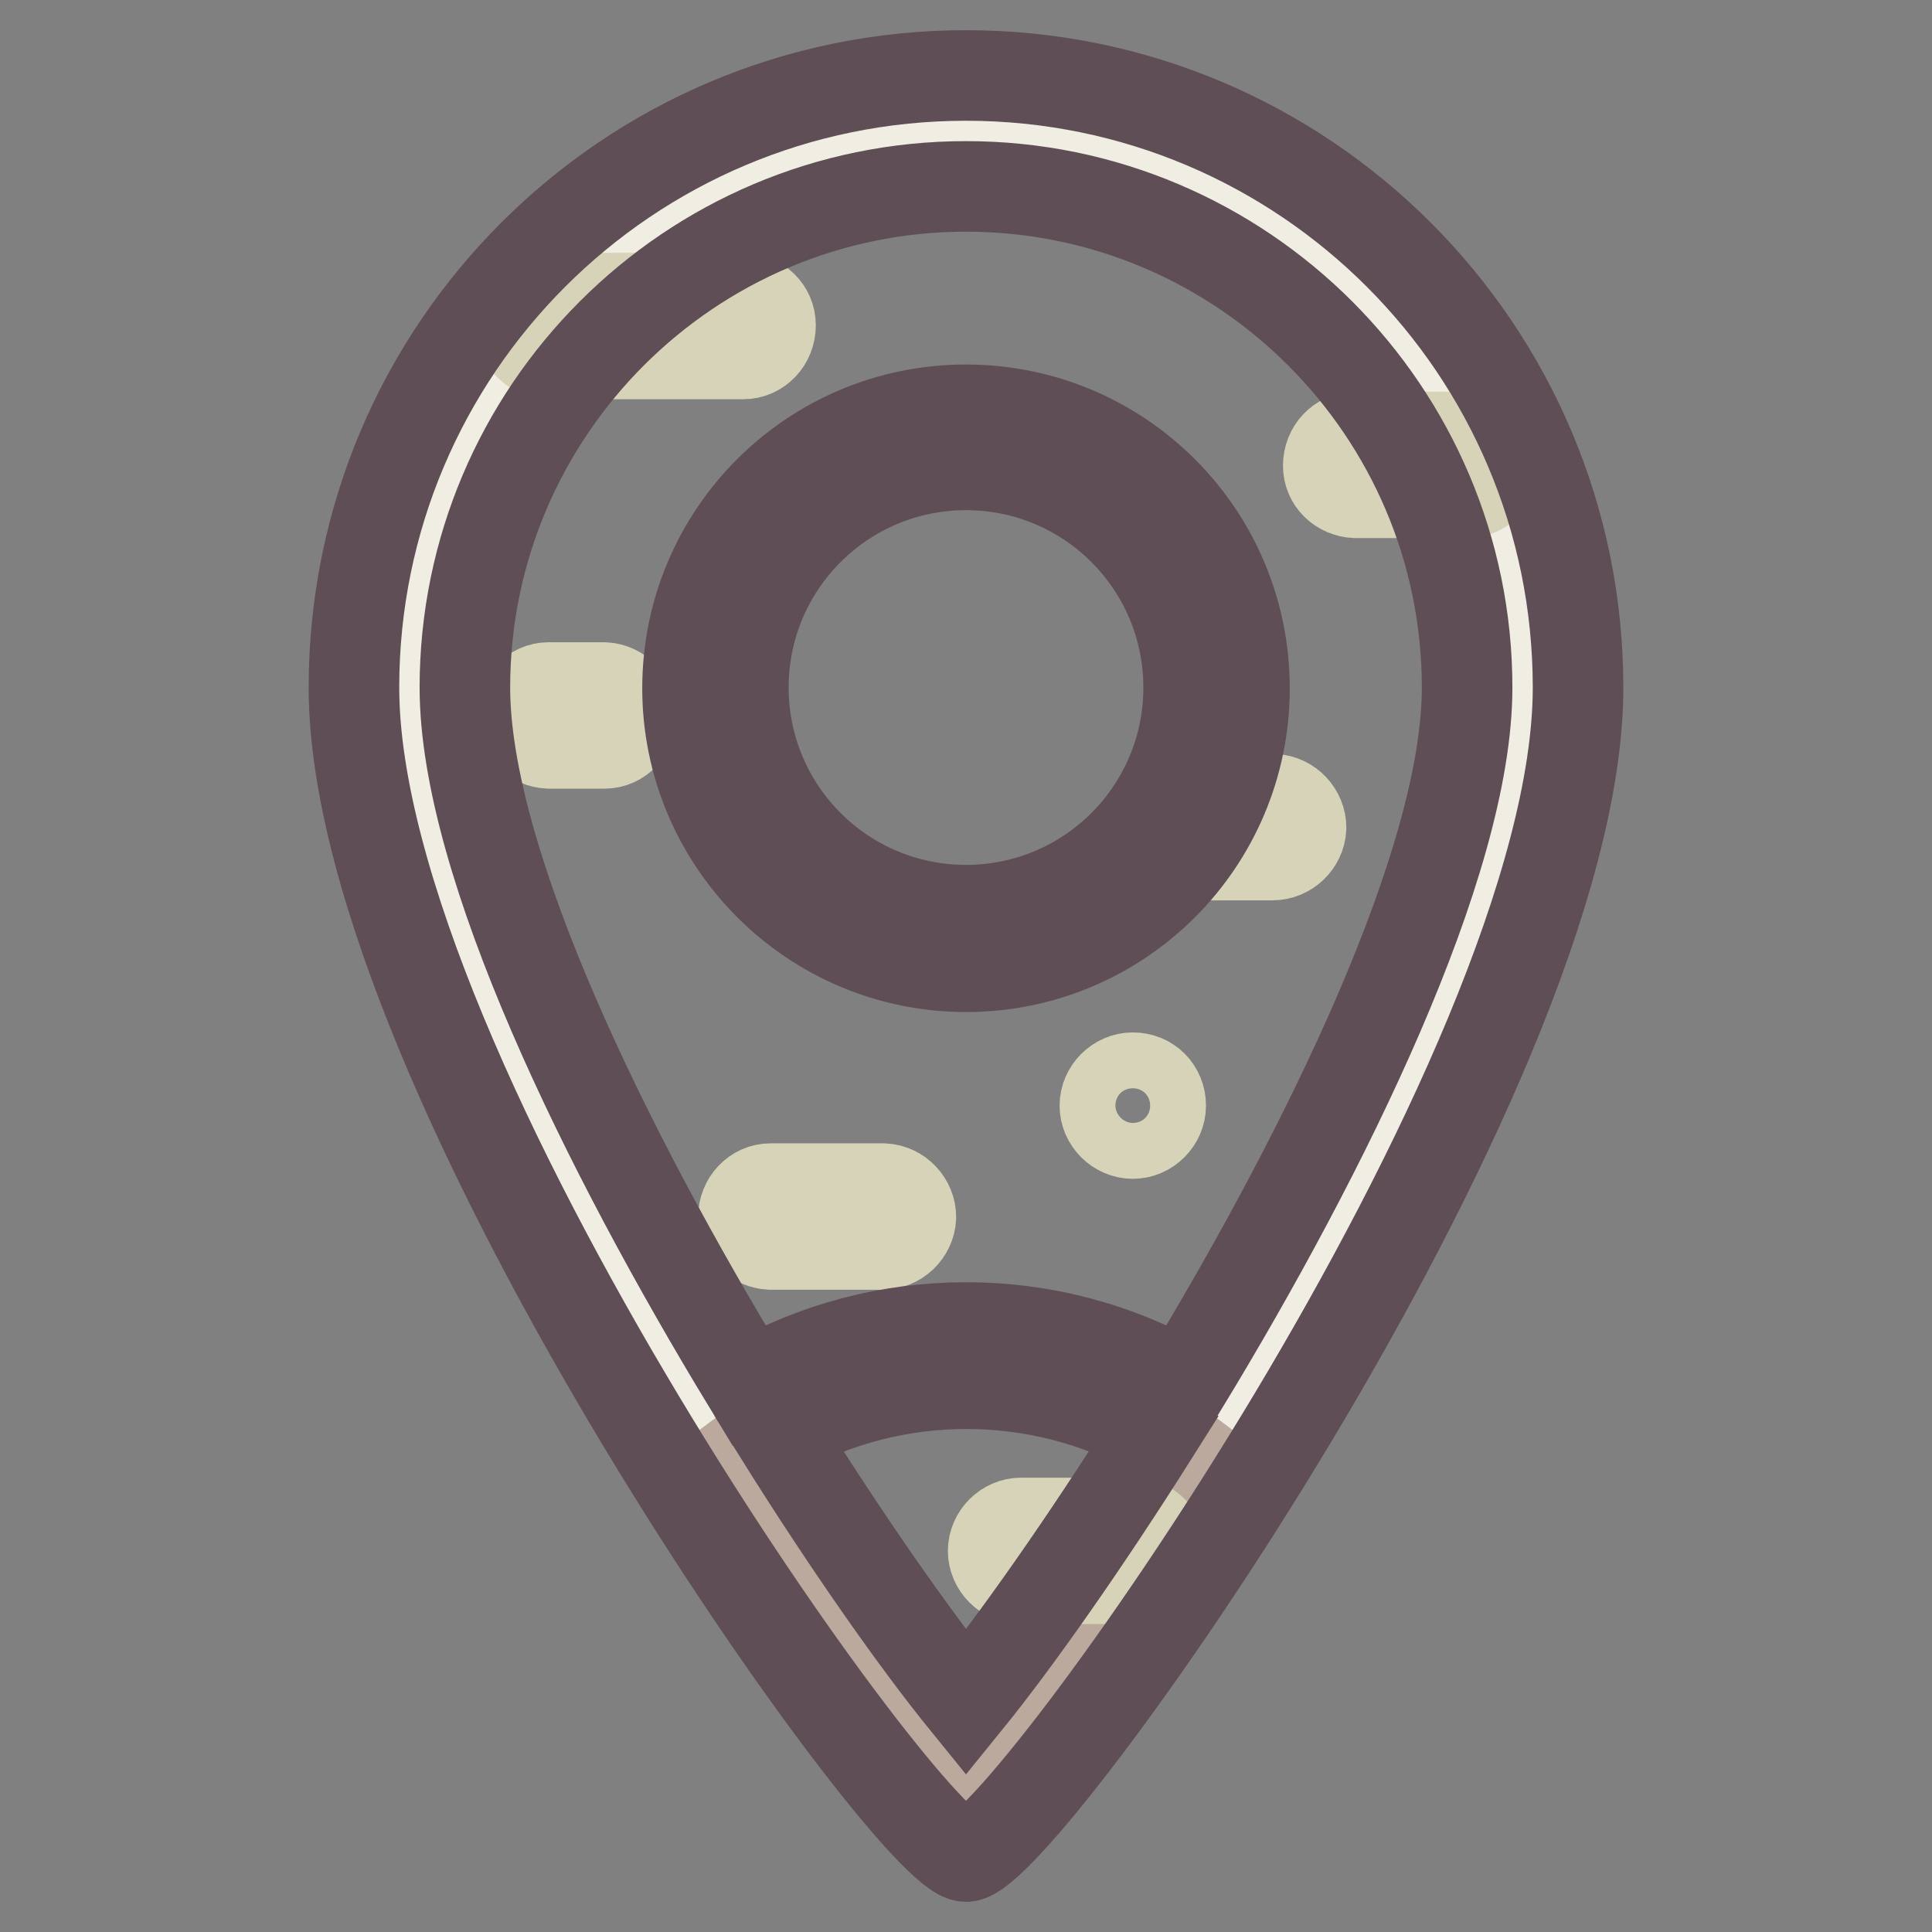 <?xml version="1.0" encoding="utf-8"?>
<!-- Svg Vector Icons : http://www.onlinewebfonts.com/icon -->
<!DOCTYPE svg PUBLIC "-//W3C//DTD SVG 1.1//EN" "http://www.w3.org/Graphics/SVG/1.1/DTD/svg11.dtd">
<svg version="1.1" xmlns="http://www.w3.org/2000/svg" xmlns:xlink="http://www.w3.org/1999/xlink" x="0px" y="0px" viewBox="0 0 256 256" enable-background="new 0 0 256 256" xml:space="preserve">
<rect x="0" y="0" width="256" height="256" fill="#808080" stroke="none"/>
<g> <path stroke-width="12" fill-opacity="0" stroke="#f0eee2"  d="M128,17.4c-40.7,0-73.8,33.1-73.8,73.8c0,43,57.3,128.8,73.8,145.7c16.4-16.9,73.8-102.7,73.8-145.7 C201.8,50.5,168.7,17.4,128,17.4z M128,124.3c-18.3,0-33.2-14.9-33.2-33.2C94.8,72.8,109.7,58,128,58c18.3,0,33.2,14.9,33.2,33.2 C161.2,109.5,146.3,124.3,128,124.3z"/> <path stroke-width="12" fill-opacity="0" stroke="#baa99c"  d="M128,183.3c-11.2,0-22.1,3.7-31.1,10.5c12.7,20.2,24.8,36.6,31.1,43c6.3-6.4,18.4-22.8,31.1-43 C150.1,187,139.2,183.3,128,183.3z"/> <path stroke-width="12" fill-opacity="0" stroke="#d6d3b9"  d="M80.1,91.1h-7.4c-2,0-3.6,1.7-3.6,3.8c0,2,1.6,3.5,3.6,3.6h7.4c2,0,3.6-1.7,3.6-3.8 C83.6,92.8,82,91.2,80.1,91.1z M168.6,105.9h-11.1c-2,0-3.6,1.7-3.6,3.8c0,2,1.6,3.5,3.6,3.6h11.1c2,0,3.7-1.6,3.8-3.6 c0-2-1.6-3.7-3.6-3.8H168.6L168.6,105.9z M72.7,46.9h25.8c2,0,3.6-1.7,3.6-3.8c0-2-1.6-3.5-3.6-3.6H72.7c-2,0-3.6,1.7-3.6,3.8 C69.1,45.2,70.7,46.8,72.7,46.9z M194.4,57.9h-14.8c-2,0-3.6,1.7-3.6,3.8c0,2,1.6,3.5,3.6,3.6h14.8c2,0,3.6-1.7,3.6-3.8 C197.9,59.6,196.3,58,194.4,57.9z M150.1,201.8h-14.8c-2,0-3.7,1.7-3.7,3.7c0,2,1.7,3.7,3.7,3.7h14.8c2,0,3.7-1.7,3.7-3.7 C153.8,203.4,152.2,201.8,150.1,201.8z M116.9,157.5h-14.8c-2,0-3.6,1.7-3.6,3.8c0,2,1.6,3.5,3.6,3.6h14.8c2,0,3.7-1.6,3.8-3.6 c0-2-1.6-3.7-3.6-3.8H116.9z M150.1,142.8c-2,0-3.7,1.7-3.7,3.7c0,2,1.7,3.7,3.7,3.7s3.7-1.7,3.7-3.7 C153.8,144.4,152.2,142.8,150.1,142.8z"/> <path stroke-width="12" fill-opacity="0" stroke="#5f4e56"  d="M128,54.3c-20.4,0-36.9,16.5-36.9,36.9c0,20.3,16.5,36.9,36.9,36.9c20.4,0,36.9-16.5,36.9-36.9 C164.9,70.8,148.4,54.3,128,54.3z M128,120.6c-16.3,0-29.5-13.2-29.5-29.5c0-16.3,13.2-29.5,29.5-29.5s29.5,13.2,29.5,29.5 C157.5,107.4,144.3,120.6,128,120.6z M128,10c-44.8,0-81.1,36.3-81.1,81.1c0,51.6,73.8,154.9,81.1,154.9s81.1-103.3,81.1-154.9 C209.1,46.3,172.8,10,128,10z M128,225.6c-6.5-8-15.6-20.9-24.9-35.8c15.5-8.6,34.4-8.6,49.9,0C143.6,204.7,134.5,217.6,128,225.6z  M128,175.9c-10.1,0-20,2.6-28.8,7.6c-18.9-31.1-37.6-69.2-37.6-92.4c0-36.6,29.8-66.4,66.4-66.4s66.4,29.8,66.4,66.4 c0,23.2-18.7,61.3-37.6,92.4C148,178.5,138.1,175.9,128,175.9z"/></g>
</svg>